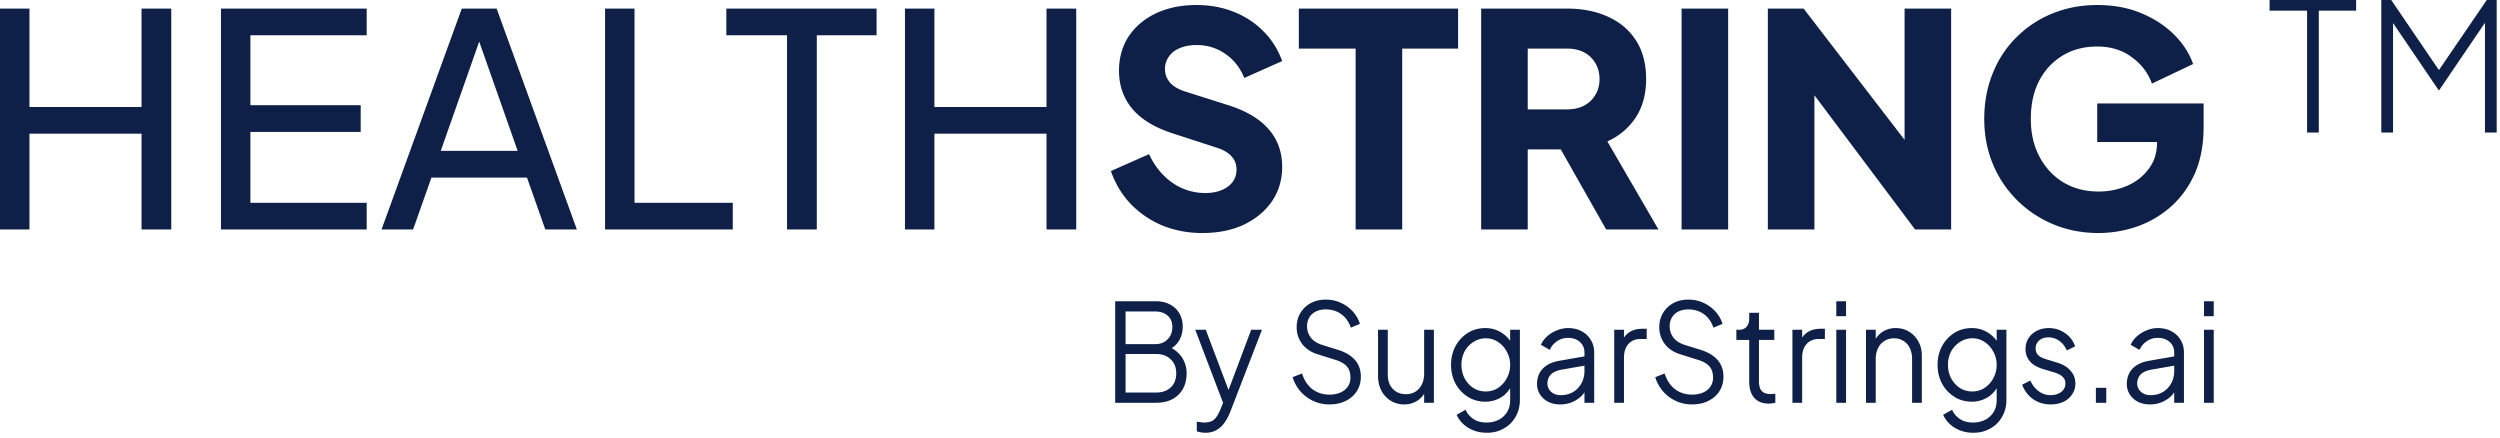 <svg xmlns="http://www.w3.org/2000/svg" width="291" height="51" fill="none" viewBox="0 0 291 51"><path fill="#0E2048" d="M0 26.71V.998h3.428v11.458h13.046V.998h3.462V26.71h-3.462V15.562H3.428V26.71H0ZM25.72 26.71V.998h16.963v3.106H29.147v8.145h12.837v3.106H29.146v8.249h13.536v3.106H25.72ZM44.412 26.71 53.751.998h4.057l9.339 25.712h-3.673l-2.133-6.04H50.218l-2.133 6.04h-3.673Zm6.89-9.146h8.955L55.29 3.45h.98l-4.967 14.115ZM70.43 26.71V.998h3.428v22.606h11.437v3.106H70.43ZM91.611 26.71V4.104h-7.065V.998h17.488v3.106h-6.96V26.71H91.61ZM105.338 26.71V.998h3.428v11.458h13.046V.998h3.462V26.71h-3.462V15.562h-13.046V26.71h-3.428ZM139.941 27.124c-1.632 0-3.171-.287-4.616-.863a11.098 11.098 0 0 1-3.708-2.52c-1.026-1.08-1.795-2.357-2.308-3.83l4.442-1.967c.653 1.403 1.55 2.508 2.693 3.313a6.623 6.623 0 0 0 3.847 1.208c.746 0 1.388-.115 1.924-.345.536-.23.956-.54 1.259-.932a2.39 2.39 0 0 0 .455-1.45c0-.598-.187-1.104-.56-1.518-.373-.437-.956-.782-1.749-1.035l-5.106-1.657c-2.075-.667-3.638-1.61-4.687-2.83-1.049-1.242-1.574-2.727-1.574-4.452 0-1.519.373-2.853 1.119-4.004.77-1.15 1.831-2.047 3.183-2.692 1.376-.644 2.95-.966 4.722-.966 1.562 0 3.008.265 4.337.794 1.329.529 2.472 1.277 3.428 2.243.979.967 1.713 2.128 2.203 3.486l-4.407 1.967c-.49-1.196-1.224-2.128-2.203-2.795-.98-.69-2.099-1.036-3.358-1.036-.723 0-1.364.115-1.924.345-.559.23-.991.564-1.294 1.001a2.39 2.39 0 0 0-.455 1.45c0 .598.199 1.127.595 1.587.396.438.991.783 1.784 1.036l5.001 1.587c2.099.667 3.661 1.6 4.687 2.796 1.049 1.196 1.574 2.657 1.574 4.383 0 1.495-.396 2.83-1.189 4.003-.793 1.15-1.889 2.06-3.288 2.727-1.376.644-2.984.966-4.827.966ZM157.795 26.71V5.657h-6.61V.998h18.537v4.66h-6.505V26.71h-5.422ZM172.407 26.71V.998h9.968c1.795 0 3.381.31 4.757.932 1.399.621 2.495 1.542 3.287 2.761.793 1.22 1.19 2.727 1.19 4.521 0 1.749-.408 3.244-1.225 4.487-.816 1.22-1.912 2.14-3.287 2.76l5.946 10.251h-6.086l-6.436-11.355 3.498 2.037h-6.191v9.318h-5.421Zm5.421-13.978h4.582c.769 0 1.434-.15 1.994-.448.559-.3.991-.714 1.294-1.243.326-.529.489-1.139.489-1.829 0-.713-.163-1.334-.489-1.864a3.189 3.189 0 0 0-1.294-1.242c-.56-.3-1.225-.449-1.994-.449h-4.582v7.075ZM195.736 26.71V.998h5.421V26.71h-5.421ZM205.777 26.71V.998h4.163l13.99 18.188-2.238.518V.998h5.421V26.71h-4.197L209.17 8.384l2.029-.518V26.71h-5.422ZM244.258 27.124c-1.866 0-3.603-.333-5.212-1a13.117 13.117 0 0 1-4.232-2.796 12.827 12.827 0 0 1-2.833-4.21c-.676-1.611-1.014-3.371-1.014-5.281 0-1.91.326-3.67.979-5.28.653-1.634 1.574-3.038 2.763-4.211a12.372 12.372 0 0 1 4.162-2.761c1.609-.667 3.358-1 5.247-1 1.888 0 3.579.31 5.071.93 1.516.622 2.798 1.45 3.848 2.486 1.049 1.035 1.795 2.186 2.238 3.451l-4.792 2.278c-.443-1.243-1.224-2.266-2.343-3.072-1.096-.828-2.437-1.242-4.022-1.242-1.539 0-2.892.356-4.057 1.07-1.166.713-2.076 1.702-2.729 2.968-.629 1.242-.944 2.703-.944 4.383 0 1.68.338 3.152 1.014 4.417.677 1.266 1.598 2.255 2.763 2.968 1.19.714 2.554 1.07 4.093 1.07a8.384 8.384 0 0 0 3.322-.655c1.05-.46 1.889-1.116 2.519-1.968.653-.85.979-1.875.979-3.071v-2.14l2.483 2.07h-9.443v-4.486h12.381v2.727c0 2.093-.35 3.923-1.049 5.487-.7 1.542-1.644 2.83-2.833 3.866a11.867 11.867 0 0 1-3.952 2.277 13.82 13.82 0 0 1-4.407.725ZM268.545 15.427V1.242h-4.365V0h10.073v1.242h-4.344v14.185h-1.364ZM277.185 15.427V0h1.154l5.834 8.573h-.567L289.461 0h1.154v15.427h-1.364V1.967l.336.187-5.666 8.345h-.063l-5.666-8.345.357-.187v13.46h-1.364ZM129.808 46.883V35.064h4.731c.635 0 1.185.127 1.648.38.474.244.837.588 1.089 1.032.262.444.393.962.393 1.555 0 .613-.146 1.158-.439 1.634-.282.465-.69.82-1.224 1.063l-.015-.381c.443.17.821.407 1.133.714.323.307.57.666.741 1.079.172.402.257.835.257 1.3 0 1.058-.322 1.899-.967 2.523-.635.613-1.502.92-2.601.92h-4.746Zm1.209-1.19h3.537c.716 0 1.285-.195 1.709-.587.433-.402.65-.952.65-1.65 0-.687-.217-1.232-.65-1.634-.424-.412-.993-.618-1.709-.618h-3.537v4.49Zm0-5.632h3.432c.604 0 1.088-.185 1.451-.555.373-.37.559-.846.559-1.428 0-.592-.186-1.041-.559-1.348-.363-.317-.847-.476-1.451-.476h-3.432v3.807ZM140.289 50.373a2.73 2.73 0 0 1-.498-.047 2.04 2.04 0 0 1-.484-.127v-1.11c.101.01.227.026.378.047.161.032.322.047.483.047.494 0 .872-.11 1.134-.333.262-.211.519-.624.771-1.237l.514-1.27-.03 1.048-3.432-9.011h1.225l2.812 7.44h-.318l2.797-7.44h1.255l-3.704 9.582a5.878 5.878 0 0 1-.62 1.174c-.242.37-.549.666-.922.888-.373.233-.826.35-1.361.35ZM154.758 47.074a4.386 4.386 0 0 1-1.951-.429 4.51 4.51 0 0 1-1.481-1.142 4.486 4.486 0 0 1-.862-1.602l1.089-.429c.262.804.67 1.417 1.224 1.84.554.413 1.215.62 1.981.62.483 0 .907-.08 1.269-.239.373-.169.661-.402.862-.698.202-.296.302-.64.302-1.03 0-.583-.151-1.032-.453-1.35-.302-.317-.736-.56-1.3-.73l-2.026-.634c-.796-.243-1.411-.65-1.844-1.221a3.188 3.188 0 0 1-.635-1.952c0-.624.146-1.174.438-1.65a3.105 3.105 0 0 1 1.195-1.142c.514-.275 1.093-.412 1.738-.412.675 0 1.28.132 1.814.396a4.145 4.145 0 0 1 1.376 1.016c.373.423.64.893.801 1.412l-1.058.444c-.242-.698-.62-1.227-1.134-1.587-.504-.36-1.099-.539-1.784-.539-.433 0-.816.08-1.149.238a1.801 1.801 0 0 0-.756.682 1.969 1.969 0 0 0-.272 1.047c0 .487.146.926.439 1.317.292.38.74.666 1.345.857l1.784.555c.887.275 1.557.671 2.011 1.19.453.518.68 1.168.68 1.951 0 .635-.156 1.195-.469 1.682-.302.476-.73.851-1.285 1.126-.544.275-1.174.413-1.889.413ZM163.442 47.074a2.968 2.968 0 0 1-1.542-.413 3.098 3.098 0 0 1-1.103-1.174c-.262-.508-.393-1.09-.393-1.745V38.38h1.133v5.22c0 .454.086.856.257 1.205.182.338.429.603.741.793.323.19.691.286 1.104.286.413 0 .781-.096 1.103-.286.323-.2.575-.481.756-.84.182-.37.272-.81.272-1.318v-5.06h1.134v8.503h-1.134v-1.65l.257.064c-.191.55-.519.983-.982 1.3a2.77 2.77 0 0 1-1.603.477ZM173.076 50.373c-.555 0-1.069-.09-1.542-.27a3.763 3.763 0 0 1-1.21-.745 3.228 3.228 0 0 1-.771-1.079l1.043-.587c.162.402.449.751.862 1.047.413.296.942.444 1.587.444.494 0 .948-.1 1.361-.301.413-.2.746-.497.998-.888.252-.392.378-.873.378-1.444v-1.888l.181.175c-.282.613-.7 1.089-1.255 1.427a3.498 3.498 0 0 1-1.814.492c-.756 0-1.436-.19-2.041-.57a4.126 4.126 0 0 1-1.436-1.54 4.629 4.629 0 0 1-.514-2.173c0-.804.172-1.529.514-2.174a4.17 4.17 0 0 1 1.421-1.538c.605-.381 1.29-.572 2.056-.572.655 0 1.25.16 1.784.476.544.318.973.746 1.285 1.285l-.181.333V38.38h1.133v8.17c0 .73-.166 1.38-.498 1.951a3.462 3.462 0 0 1-1.361 1.365c-.574.338-1.235.507-1.98.507Zm-.121-4.807c.524 0 .997-.137 1.421-.412a3.138 3.138 0 0 0 1.013-1.127c.262-.475.393-.994.393-1.554s-.131-1.074-.393-1.539a2.973 2.973 0 0 0-1.013-1.126 2.485 2.485 0 0 0-1.421-.429c-.534 0-1.018.143-1.452.429a2.96 2.96 0 0 0-1.028 1.11 3.33 3.33 0 0 0-.362 1.555c0 .56.121 1.079.362 1.555.252.465.59.84 1.013 1.126a2.68 2.68 0 0 0 1.467.412ZM181.588 47.074c-.514 0-.972-.101-1.375-.302a2.48 2.48 0 0 1-.953-.857 2.24 2.24 0 0 1-.347-1.237c0-.444.09-.846.272-1.206.181-.37.463-.682.846-.936.383-.254.872-.433 1.467-.54l3.174-.554v1.078l-2.902.508c-.585.106-1.008.302-1.27.587a1.484 1.484 0 0 0-.378 1.015c0 .381.141.704.423.968.293.264.665.397 1.119.397.554 0 1.038-.122 1.451-.365.413-.254.736-.592.968-1.016.232-.422.347-.893.347-1.411v-2.158c0-.508-.176-.92-.529-1.237-.352-.318-.811-.476-1.375-.476-.494 0-.928.132-1.3.396-.373.254-.65.587-.832 1l-1.028-.587c.151-.36.388-.688.711-.984.332-.296.71-.529 1.133-.698.424-.18.862-.27 1.316-.27.594 0 1.118.122 1.572.365a2.62 2.62 0 0 1 1.073 1.016c.262.423.393.914.393 1.475v5.838h-1.134v-1.697l.167.174a2.532 2.532 0 0 1-.665.873 3.57 3.57 0 0 1-1.044.618 3.66 3.66 0 0 1-1.3.223ZM187.896 46.883V38.38h1.134v1.396l-.151-.206c.191-.402.479-.72.862-.952.393-.233.866-.35 1.421-.35h.514v1.19h-.711c-.584 0-1.053.191-1.406.572-.352.38-.529.92-.529 1.618v5.235h-1.134ZM196.965 47.074a4.385 4.385 0 0 1-1.95-.429 4.515 4.515 0 0 1-1.482-1.142 4.468 4.468 0 0 1-.861-1.602l1.088-.429c.262.804.67 1.417 1.225 1.84.554.413 1.214.62 1.98.62.484 0 .907-.08 1.27-.239.373-.169.66-.402.862-.698.201-.296.302-.64.302-1.03 0-.583-.151-1.032-.453-1.35-.303-.317-.736-.56-1.301-.73l-2.025-.634c-.796-.243-1.411-.65-1.845-1.221a3.194 3.194 0 0 1-.635-1.952c0-.624.147-1.174.439-1.65.292-.486.69-.867 1.194-1.142.514-.275 1.094-.412 1.739-.412.675 0 1.28.132 1.814.396a4.14 4.14 0 0 1 1.375 1.016c.373.423.64.893.802 1.412l-1.059.444c-.242-.698-.619-1.227-1.133-1.587-.504-.36-1.099-.539-1.784-.539-.434 0-.817.08-1.149.238a1.79 1.79 0 0 0-.756.682 1.969 1.969 0 0 0-.272 1.047c0 .487.146.926.438 1.317.292.38.741.666 1.346.857l1.784.555c.886.275 1.557.671 2.01 1.19.454.518.68 1.168.68 1.951 0 .635-.156 1.195-.468 1.682-.303.476-.731.851-1.285 1.126-.544.275-1.174.413-1.89.413ZM205.877 46.978c-.726 0-1.285-.222-1.678-.666-.394-.444-.59-1.079-.59-1.904V39.57h-1.497v-1.19h.378c.343 0 .615-.117.817-.35.201-.242.302-.544.302-.904v-.713h1.134v1.967h1.784v1.19h-1.784v4.838c0 .286.04.54.121.762.08.211.216.38.408.507.201.127.469.19.801.19.081 0 .176-.005.287-.015.111-.01.207-.021.288-.032v1.063a2.23 2.23 0 0 1-.409.064 2.76 2.76 0 0 1-.362.031ZM208.638 46.883V38.38h1.134v1.396l-.151-.206c.192-.402.479-.72.862-.952.393-.233.867-.35 1.421-.35h.514v1.19h-.711c-.584 0-1.053.191-1.406.572-.352.38-.529.92-.529 1.618v5.235h-1.134ZM213.746 46.883V38.38h1.134v8.503h-1.134Zm0-10.074v-1.745h1.134v1.745h-1.134ZM217.201 46.883V38.38h1.134v1.65l-.257-.064c.201-.55.529-.983.982-1.3a2.77 2.77 0 0 1 1.603-.477c.574 0 1.088.138 1.542.413a2.9 2.9 0 0 1 1.088 1.142c.272.476.408 1.016.408 1.618v5.521h-1.133v-5.06c0-.519-.091-.958-.272-1.317a1.866 1.866 0 0 0-.741-.825 1.969 1.969 0 0 0-1.089-.302c-.413 0-.781.1-1.103.302-.323.19-.575.47-.756.84-.181.36-.272.794-.272 1.301v5.061h-1.134ZM229.707 50.373c-.555 0-1.069-.09-1.542-.27a3.763 3.763 0 0 1-1.21-.745 3.228 3.228 0 0 1-.771-1.079l1.044-.587c.161.402.448.751.861 1.047.413.296.943.444 1.588.444.493 0 .947-.1 1.36-.301.413-.2.746-.497.998-.888.252-.392.378-.873.378-1.444v-1.888l.181.175c-.282.613-.7 1.089-1.255 1.427a3.498 3.498 0 0 1-1.814.492c-.756 0-1.436-.19-2.04-.57a4.12 4.12 0 0 1-1.437-1.54 4.629 4.629 0 0 1-.514-2.173c0-.804.172-1.529.514-2.174a4.17 4.17 0 0 1 1.421-1.538c.605-.381 1.29-.572 2.056-.572.655 0 1.25.16 1.784.476.544.318.973.746 1.285 1.285l-.181.333V38.38h1.134v8.17c0 .73-.167 1.38-.499 1.951a3.462 3.462 0 0 1-1.361 1.365c-.574.338-1.234.507-1.98.507Zm-.121-4.807c.524 0 .998-.137 1.421-.412a3.138 3.138 0 0 0 1.013-1.127c.262-.475.393-.994.393-1.554s-.131-1.074-.393-1.539a2.973 2.973 0 0 0-1.013-1.126 2.483 2.483 0 0 0-1.421-.429c-.534 0-1.018.143-1.451.429a2.953 2.953 0 0 0-1.028 1.11 3.319 3.319 0 0 0-.363 1.555c0 .56.121 1.079.363 1.555.252.465.589.84 1.012 1.126.434.275.923.412 1.467.412ZM238.688 47.074c-.776 0-1.456-.207-2.041-.62a3.48 3.48 0 0 1-1.27-1.68l.953-.477c.232.519.554.93.967 1.238.424.306.887.46 1.391.46.484 0 .892-.122 1.225-.365.332-.254.499-.582.499-.984 0-.296-.081-.529-.242-.698a1.667 1.667 0 0 0-.56-.412 3.642 3.642 0 0 0-.559-.206l-1.164-.35c-.746-.222-1.285-.534-1.618-.935a2.129 2.129 0 0 1-.499-1.397c0-.497.121-.93.363-1.3s.57-.656.983-.857a3.103 3.103 0 0 1 1.376-.302c.685 0 1.305.19 1.859.572.564.37.963.888 1.194 1.554l-.967.476c-.202-.476-.494-.846-.877-1.11a2.063 2.063 0 0 0-1.255-.413c-.453 0-.816.122-1.088.365-.272.243-.408.55-.408.92 0 .286.07.513.211.682.141.17.303.297.484.381.192.085.358.148.499.19l1.345.413c.655.2 1.164.513 1.527.936.373.423.56.92.56 1.491 0 .466-.126.883-.378 1.254-.242.37-.58.66-1.013.872-.434.201-.932.302-1.497.302ZM243.961 46.883v-1.745h1.209v1.745h-1.209ZM250.237 47.074c-.514 0-.973-.101-1.376-.302a2.47 2.47 0 0 1-.952-.857 2.232 2.232 0 0 1-.348-1.237c0-.444.091-.846.272-1.206.181-.37.464-.682.847-.936.382-.254.871-.433 1.466-.54l3.175-.554v1.078l-2.903.508c-.585.106-1.008.302-1.27.587a1.484 1.484 0 0 0-.378 1.015c0 .381.141.704.424.968.292.264.665.397 1.118.397.555 0 1.038-.122 1.451-.365.414-.254.736-.592.968-1.016.232-.422.348-.893.348-1.411v-2.158c0-.508-.177-.92-.529-1.237-.353-.318-.812-.476-1.376-.476a2.19 2.19 0 0 0-1.3.396c-.373.254-.65.587-.832 1l-1.028-.587c.152-.36.388-.688.711-.984a3.81 3.81 0 0 1 1.134-.698c.423-.18.861-.27 1.315-.27.595 0 1.119.122 1.572.365.464.244.821.582 1.073 1.016.262.423.393.914.393 1.475v5.838h-1.133v-1.697l.166.174a2.532 2.532 0 0 1-.665.873c-.292.254-.64.46-1.043.618a3.665 3.665 0 0 1-1.3.223ZM256.545 46.883V38.38h1.133v8.503h-1.133Zm0-10.074v-1.745h1.133v1.745h-1.133Z"/></svg>
